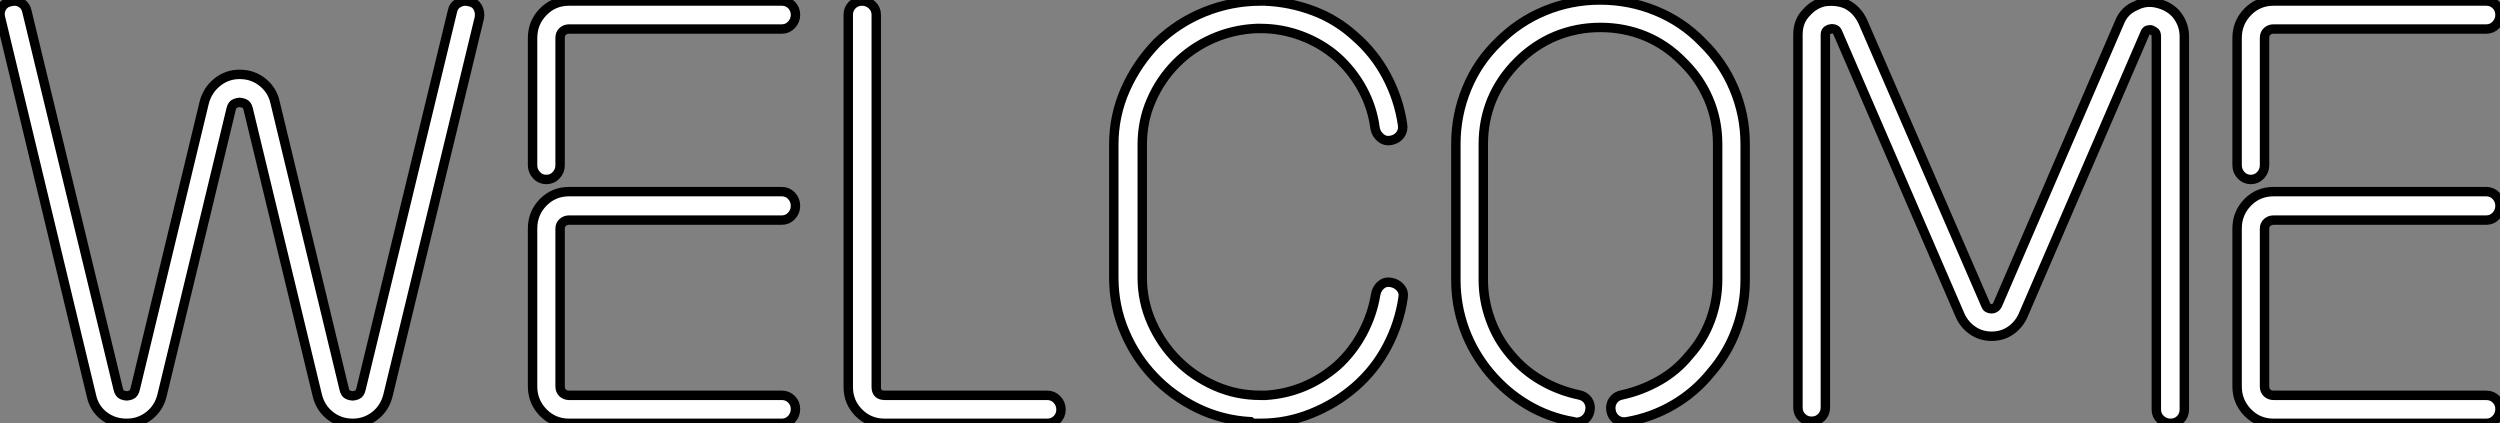 <?xml version="1.0" standalone="no"?>
<svg xmlns="http://www.w3.org/2000/svg" viewBox="2.8 -44.91 265.22 44.91"><rect x="2.8" y="-44.91" width="265.22" height="44.91" fill="#808080" stroke="none"/><path d="M40.21 0L40.21 0Q38.86 0 37.83-0.81Q36.79-1.62 36.46-2.97L36.46-2.97L29.12-33.38Q29.01-33.82 28.70-33.94Q28.39-34.05 28.22-34.05L28.22-34.05Q28.06-34.05 27.75-33.94Q27.44-33.82 27.33-33.38L27.33-33.38L19.99-2.97Q19.66-1.62 18.62-0.81Q17.58 0 16.24 0L16.24 0Q14.84 0 13.80-0.81Q12.77-1.62 12.49-2.97L12.49-2.97L2.86-43.01Q2.69-43.62 3.00-44.13Q3.30-44.63 3.92-44.74L3.92-44.74Q4.54-44.91 5.04-44.60Q5.54-44.30 5.66-43.68L5.66-43.68L15.34-3.64Q15.46-3.14 15.76-3.02Q16.07-2.91 16.24-2.91L16.24-2.91Q16.41-2.91 16.72-3.02Q17.02-3.14 17.14-3.64L17.14-3.64L24.47-34.05Q24.81-35.34 25.84-36.18Q26.88-37.02 28.22-37.02L28.22-37.02Q29.62-37.02 30.66-36.18Q31.70-35.34 31.98-34.05L31.98-34.05L39.31-3.64Q39.42-3.14 39.73-3.02Q40.04-2.91 40.21-2.91L40.21-2.91Q40.38-2.91 40.68-3.02Q40.99-3.14 41.10-3.64L41.10-3.64L50.79-43.68Q50.90-44.30 51.44-44.60Q51.97-44.91 52.58-44.74L52.58-44.74Q53.20-44.63 53.48-44.13Q53.76-43.62 53.65-43.01L53.65-43.01L43.96-2.97Q43.62-1.62 42.59-0.81Q41.55 0 40.21 0ZM85.74-21.56L63.17-21.56Q62.78-21.56 62.50-21.31Q62.22-21.06 62.22-20.66L62.22-20.66L62.22-3.92Q62.22-3.47 62.50-3.22Q62.78-2.97 63.17-2.97L63.17-2.97L85.74-2.97Q86.35-2.97 86.77-2.55Q87.19-2.13 87.19-1.51L87.19-1.51Q87.19-0.90 86.77-0.45Q86.35 0 85.74 0L85.74 0L63.17 0Q61.54 0 60.42-1.15Q59.30-2.30 59.30-3.92L59.30-3.92L59.30-20.66Q59.30-22.29 60.42-23.44Q61.54-24.58 63.17-24.58L63.17-24.58L85.74-24.58Q86.35-24.58 86.77-24.14Q87.19-23.69 87.19-23.07L87.19-23.07Q87.19-22.46 86.77-22.01Q86.35-21.56 85.74-21.56L85.74-21.56ZM60.76-25.87L60.76-25.87Q60.14-25.87 59.72-26.32Q59.30-26.77 59.30-27.38L59.30-27.38L59.30-40.88Q59.30-42.50 60.42-43.65Q61.54-44.80 63.17-44.80L63.17-44.80L85.74-44.80Q86.35-44.80 86.77-44.38Q87.19-43.96 87.19-43.34L87.19-43.34Q87.19-42.73 86.77-42.28Q86.35-41.83 85.74-41.83L85.74-41.83L63.17-41.83Q62.78-41.83 62.50-41.58Q62.22-41.33 62.22-40.88L62.22-40.88L62.22-27.38Q62.22-26.77 61.80-26.32Q61.38-25.87 60.76-25.87ZM113.90 0L113.90 0L96.66 0Q95.03 0 93.91-1.12Q92.79-2.24 92.79-3.86L92.79-3.86L92.79-43.34Q92.79-43.96 93.21-44.38Q93.63-44.80 94.25-44.80L94.25-44.80Q94.86-44.80 95.31-44.38Q95.76-43.96 95.76-43.34L95.76-43.34L95.76-3.86Q95.76-2.97 96.66-2.97L96.66-2.97L113.90-2.97Q114.52-2.97 114.94-2.52Q115.36-2.07 115.36-1.46L115.36-1.46Q115.36-0.84 114.94-0.42Q114.52 0 113.90 0ZM136.53 0L136.53 0L135.63 0L135.46-0.17Q132.44-0.34 129.81-1.62Q127.18-2.91 125.22-4.96Q123.26-7 122.11-9.72Q120.96-12.43 120.96-15.46L120.96-15.46L120.96-29.57Q120.96-32.65 122.19-35.42Q123.42-38.19 125.55-40.38L125.55-40.38Q127.74-42.50 130.59-43.65Q133.45-44.80 136.53-44.80L136.53-44.80L136.98-44.80Q139.66-44.69 142.13-43.76Q144.59-42.84 146.55-41.05L146.55-41.05Q148.62-39.26 149.91-36.82Q151.20-34.38 151.59-31.70L151.59-31.70Q151.70-31.08 151.34-30.60Q150.98-30.13 150.36-30.02L150.36-30.02Q149.74-29.90 149.27-30.30Q148.79-30.69 148.68-31.30L148.68-31.30Q148.40-33.49 147.34-35.45Q146.27-37.41 144.65-38.86L144.65-38.86Q142.97-40.32 140.87-41.10Q138.77-41.89 136.53-41.89L136.53-41.89L136.08-41.89Q133.62-41.78 131.40-40.80Q129.19-39.82 127.54-38.14Q125.89-36.46 124.94-34.27Q123.98-32.09 123.98-29.57L123.98-29.57L123.98-15.46Q123.98-12.94 124.99-10.67Q126-8.40 127.71-6.69Q129.42-4.98 131.68-3.98Q133.95-2.97 136.53-2.97L136.53-2.97L137.09-2.97Q141.34-3.25 144.65-6.10L144.65-6.10Q146.27-7.56 147.34-9.55Q148.40-11.54 148.74-13.66L148.74-13.66Q148.85-14.28 149.30-14.67Q149.74-15.06 150.36-14.95L150.36-14.95Q150.98-14.84 151.37-14.39Q151.76-13.94 151.65-13.33L151.65-13.33Q151.26-10.64 149.97-8.18Q148.68-5.71 146.55-3.86L146.55-3.86Q144.48-2.07 141.90-1.04Q139.33 0 136.53 0ZM170.02-0.11L170.02-0.11Q169.85-0.11 169.74-0.17L169.74-0.17Q167.10-0.62 164.84-1.96Q162.57-3.30 160.83-5.38L160.83-5.38Q159.10-7.45 158.17-9.97Q157.25-12.49 157.25-15.23L157.25-15.23L157.25-29.62Q157.25-32.70 158.40-35.50Q159.54-38.30 161.73-40.43L161.73-40.43Q163.91-42.62 166.68-43.76Q169.46-44.91 172.54-44.91L172.54-44.91Q175.67-44.91 178.47-43.76Q181.27-42.62 183.40-40.43L183.40-40.43Q185.58-38.30 186.76-35.50Q187.94-32.70 187.94-29.62L187.94-29.62L187.94-15.23Q187.94-12.49 187.01-9.97Q186.09-7.45 184.30-5.38L184.30-5.38Q182.62-3.30 180.32-1.96Q178.02-0.62 175.39-0.17L175.39-0.17Q174.78-0.06 174.30-0.39Q173.82-0.73 173.71-1.34L173.71-1.34Q173.60-1.96 173.94-2.44Q174.27-2.91 174.89-3.02L174.89-3.02Q176.96-3.47 178.84-4.54Q180.71-5.60 182.06-7.28L182.06-7.28Q183.51-8.90 184.27-10.98Q185.02-13.05 185.02-15.23L185.02-15.23L185.02-29.62Q185.02-32.14 184.07-34.38Q183.12-36.62 181.33-38.36L181.33-38.36Q179.59-40.15 177.35-41.08Q175.11-42 172.59-42L172.59-42Q170.07-42 167.83-41.08Q165.59-40.15 163.80-38.36L163.80-38.36Q162.01-36.57 161.08-34.36Q160.16-32.14 160.16-29.62L160.16-29.62L160.16-15.23Q160.16-13.05 160.92-10.98Q161.67-8.90 163.07-7.28L163.07-7.28Q164.47-5.60 166.32-4.54Q168.17-3.47 170.30-3.02L170.30-3.02Q170.91-2.91 171.25-2.44Q171.58-1.96 171.47-1.34L171.47-1.34Q171.36-0.78 170.97-0.45Q170.58-0.11 170.02-0.11ZM233.07 0L233.07 0Q232.46 0 232.01-0.42Q231.56-0.84 231.56-1.46L231.56-1.46L231.56-41.05Q231.56-41.44 231.36-41.55Q231.17-41.66 231.06-41.72L231.06-41.72Q230.89-41.78 230.66-41.72Q230.44-41.66 230.33-41.33L230.33-41.33L217.39-11.37Q216.94-10.42 216.08-9.83Q215.21-9.24 214.09-9.24L214.09-9.24Q212.97-9.24 212.10-9.83Q211.23-10.42 210.78-11.37L210.78-11.37L197.74-41.50Q197.62-41.78 197.37-41.83Q197.12-41.89 197.01-41.83L197.01-41.83Q196.84-41.83 196.64-41.69Q196.45-41.55 196.45-41.22L196.45-41.22L196.45-1.68Q196.45-1.06 196.03-0.64Q195.61-0.22 194.99-0.22L194.99-0.22Q194.38-0.22 193.96-0.64Q193.54-1.06 193.54-1.68L193.54-1.68L193.54-41.22Q193.54-42.67 194.43-43.57L194.43-43.57Q195.27-44.52 196.39-44.74L196.39-44.74Q197.68-44.91 198.69-44.46L198.69-44.46Q199.81-43.90 200.42-42.62L200.42-42.62L213.47-12.54Q213.58-12.26 213.78-12.21Q213.98-12.15 214.09-12.15L214.09-12.15Q214.48-12.15 214.70-12.54L214.70-12.54L227.64-42.50Q228.14-43.79 229.38-44.30L229.38-44.30Q230.44-44.86 231.62-44.58L231.62-44.58Q232.85-44.30 233.63-43.46L233.63-43.46Q234.53-42.39 234.53-41.05L234.53-41.05L234.53-1.46Q234.53-0.84 234.11-0.42Q233.69 0 233.07 0ZM266.56-21.56L243.99-21.56Q243.60-21.56 243.32-21.31Q243.04-21.06 243.04-20.66L243.04-20.66L243.04-3.92Q243.04-3.47 243.32-3.22Q243.60-2.97 243.99-2.97L243.99-2.97L266.56-2.97Q267.18-2.97 267.60-2.55Q268.02-2.13 268.02-1.51L268.02-1.51Q268.02-0.90 267.60-0.45Q267.18 0 266.56 0L266.56 0L243.99 0Q242.37 0 241.25-1.15Q240.13-2.30 240.13-3.92L240.13-3.92L240.13-20.66Q240.13-22.29 241.25-23.44Q242.37-24.58 243.99-24.58L243.99-24.58L266.56-24.58Q267.18-24.58 267.60-24.14Q268.02-23.69 268.02-23.07L268.02-23.07Q268.02-22.46 267.60-22.01Q267.18-21.56 266.56-21.56L266.56-21.56ZM241.58-25.87L241.58-25.87Q240.97-25.87 240.55-26.32Q240.13-26.77 240.13-27.38L240.13-27.38L240.13-40.88Q240.13-42.50 241.25-43.65Q242.37-44.80 243.99-44.80L243.99-44.80L266.56-44.80Q267.18-44.80 267.60-44.38Q268.02-43.96 268.02-43.34L268.02-43.34Q268.02-42.73 267.60-42.28Q267.18-41.83 266.56-41.83L266.56-41.83L243.99-41.83Q243.60-41.83 243.32-41.58Q243.04-41.33 243.04-40.88L243.04-40.88L243.04-27.38Q243.04-26.77 242.62-26.32Q242.20-25.87 241.58-25.87Z" fill="white" stroke="black" transform="scale(1,1)"/></svg>